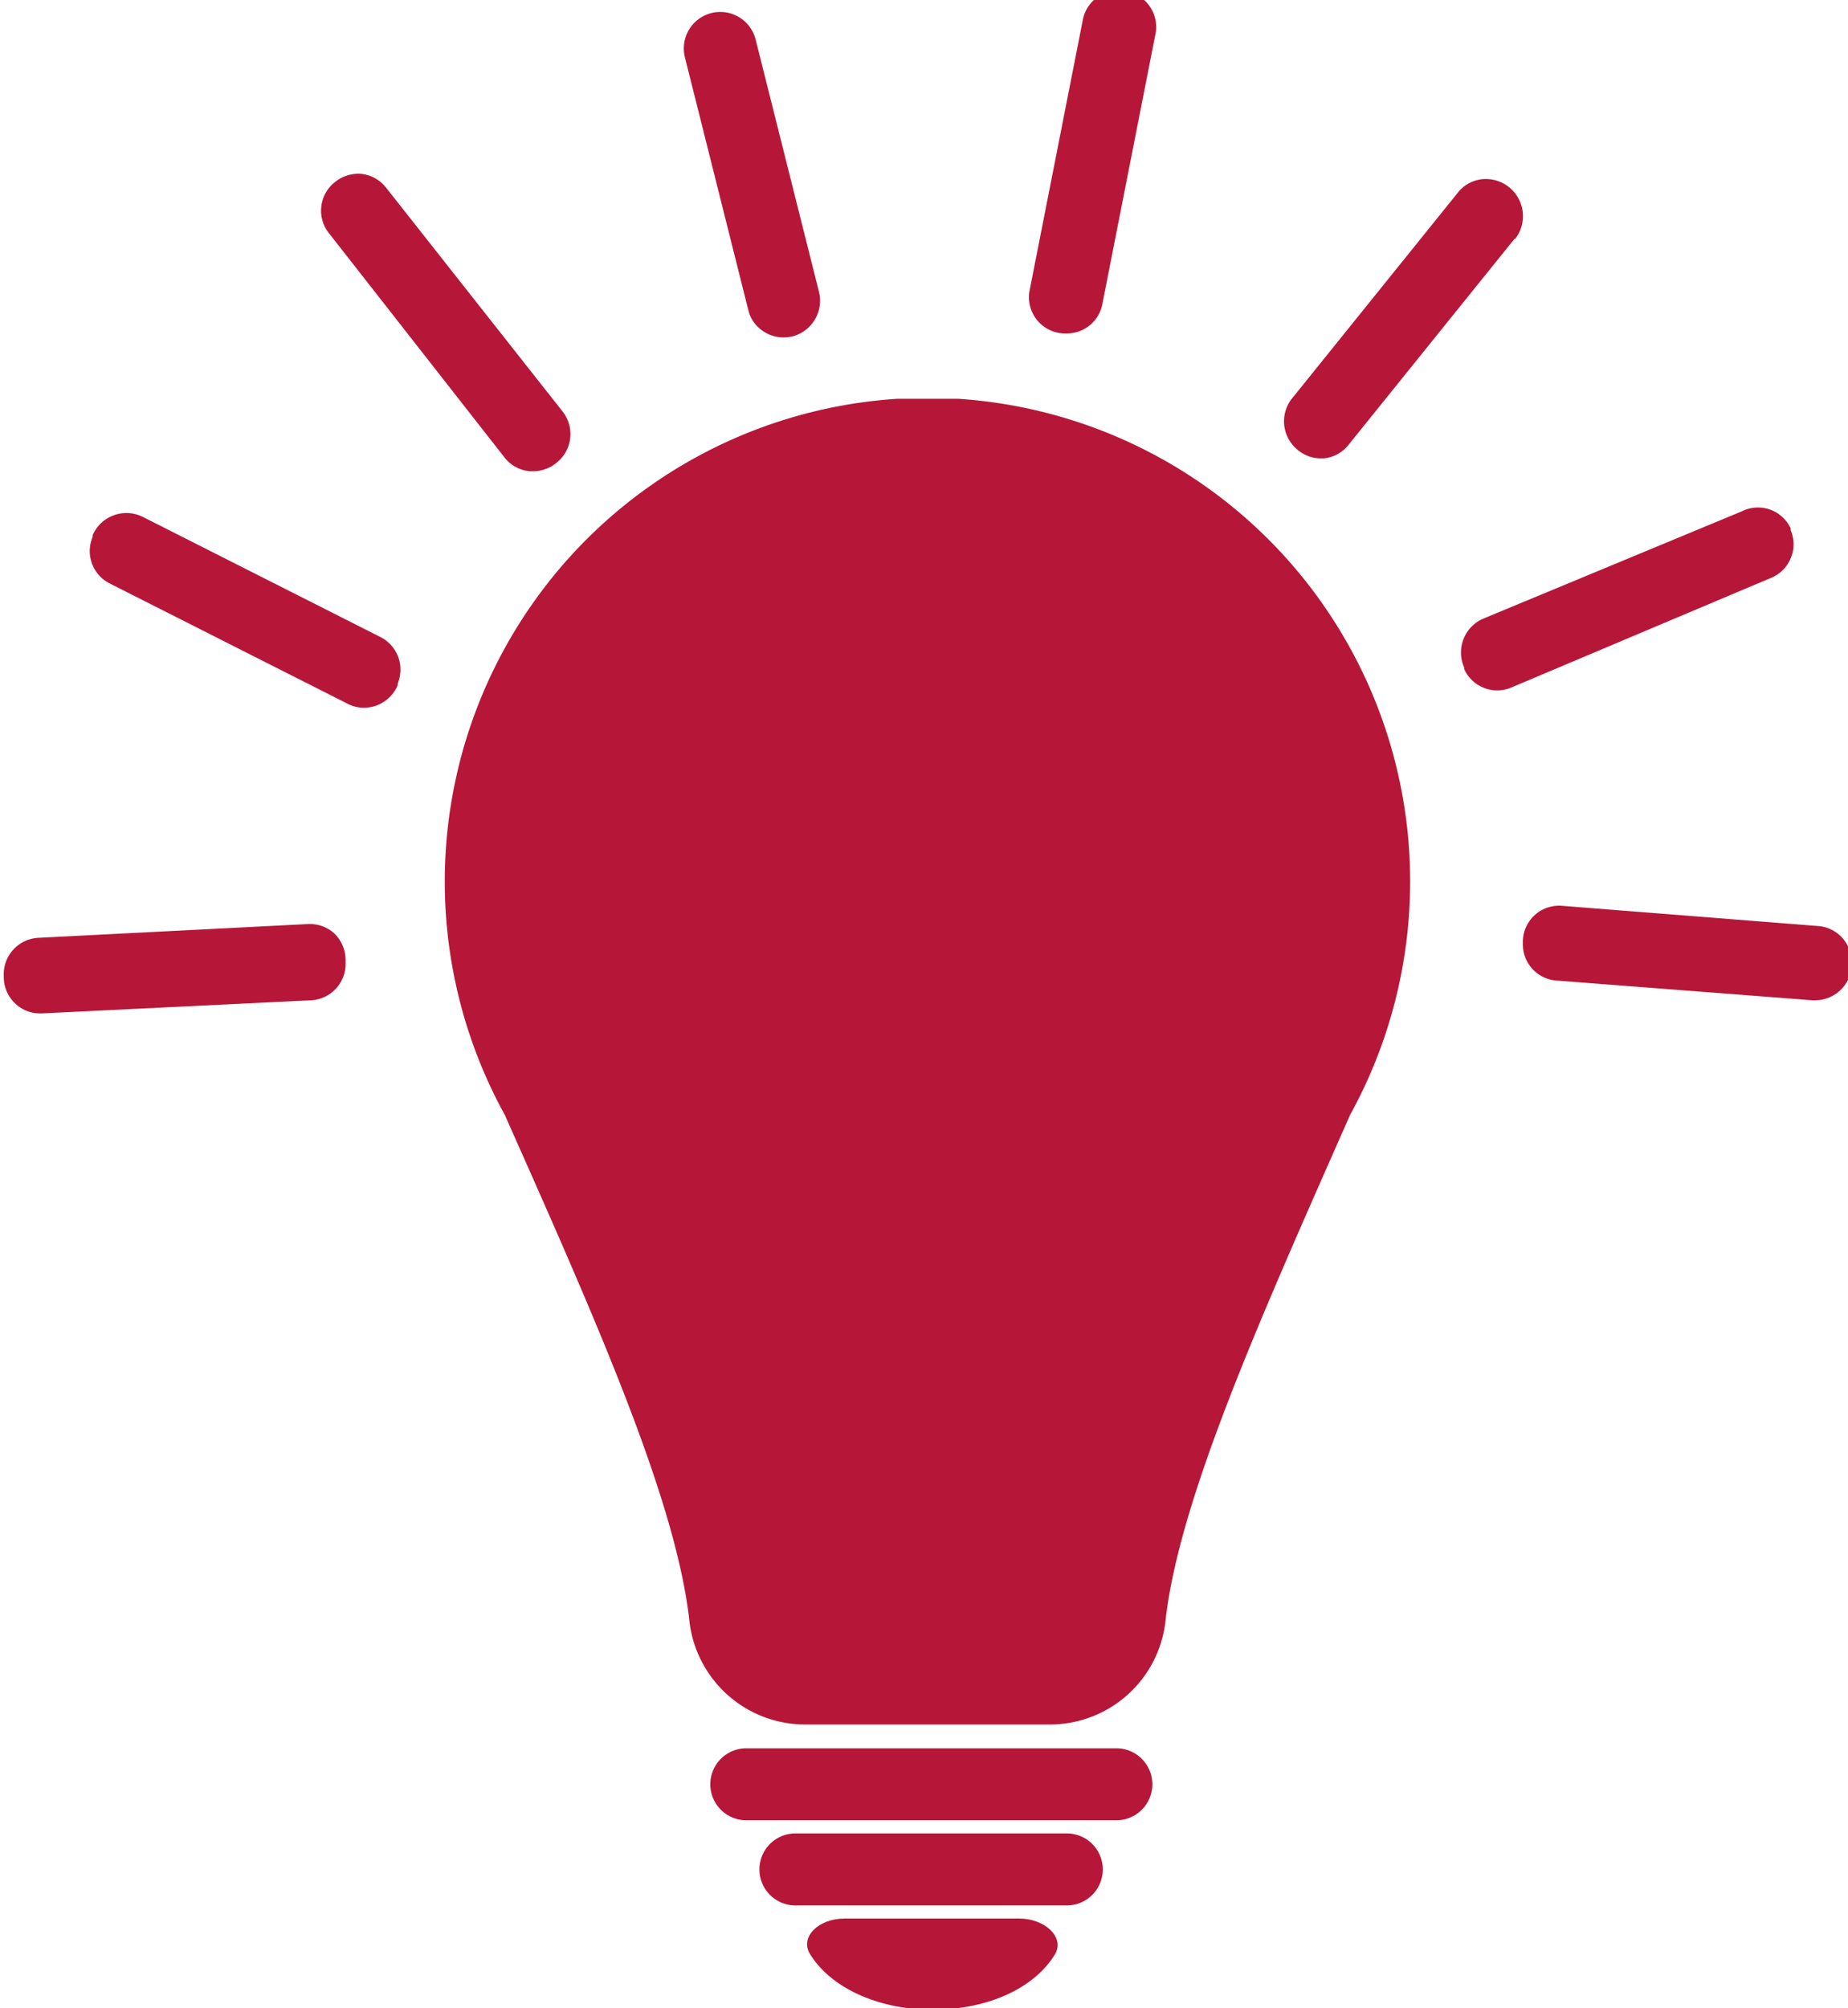 <svg id="Layer_1" data-name="Layer 1" xmlns="http://www.w3.org/2000/svg" viewBox="0 0 83.15 90.34"><defs><style>.cls-1{fill:#b61738;}</style></defs><title>lanchester-about-icons</title><path class="cls-1" d="M15.05,42a1.64,1.64,0,0,0-1.19-.43l-12.14.62A1.64,1.64,0,0,0,.17,43.91V44A1.64,1.64,0,0,0,.7,45.16a1.61,1.61,0,0,0,1.11.43h.08L14,45a1.64,1.64,0,0,0,1.55-1.69v-.1A1.68,1.68,0,0,0,15.05,42Z"/><path class="cls-1" d="M17.12,28.66,6.42,23.25h0a1.66,1.66,0,0,0-2.25.82l0,.08a1.63,1.63,0,0,0,.77,2.1l10.7,5.41a1.62,1.62,0,0,0,.74.18,1.78,1.78,0,0,0,.56-.1,1.68,1.68,0,0,0,.95-.9l0-.08A1.64,1.64,0,0,0,17.12,28.66Z"/><path class="cls-1" d="M17.37,8.44a1.63,1.63,0,0,0-1.14-.62A1.68,1.68,0,0,0,15,8.25a1.63,1.63,0,0,0-.2,2.24L22.7,20.58a1.62,1.62,0,0,0,1.14.62H24a1.66,1.66,0,0,0,1.11-.44,1.64,1.64,0,0,0,.21-2.24Z"/><path class="cls-1" d="M34,1.78A1.64,1.64,0,0,0,32,.59a1.64,1.64,0,0,0-1.18,2l2.85,11.36a1.57,1.57,0,0,0,.75,1,1.62,1.62,0,0,0,.83.23,2,2,0,0,0,.42-.05,1.66,1.66,0,0,0,1.18-2Z"/><path class="cls-1" d="M50.68-.39a1.62,1.62,0,0,0-1.25.23A1.61,1.61,0,0,0,48.72.9L46.34,13A1.63,1.63,0,0,0,48,15a1.62,1.62,0,0,0,1.6-1.32l2.38-12.1h0A1.63,1.63,0,0,0,50.68-.39Z"/><path class="cls-1" d="M68.18,10.74a1.67,1.67,0,0,0-1.47-2.68,1.6,1.6,0,0,0-1.11.6l-7.47,9.27a1.65,1.65,0,0,0,.26,2.31,1.61,1.61,0,0,0,1,.38h.17a1.6,1.6,0,0,0,1.11-.6l7.47-9.27Z"/><path class="cls-1" d="M80.57,25.12a1.6,1.6,0,0,0,0-1.27l0-.08A1.62,1.62,0,0,0,78.38,23L66.74,27.83a1.66,1.66,0,0,0-.86,2.2l0,.07a1.63,1.63,0,0,0,2.12.83L79.68,26A1.61,1.61,0,0,0,80.57,25.12Z"/><path class="cls-1" d="M83.31,43.28a1.62,1.62,0,0,0-1.5-1.62l-11.52-.91a1.64,1.64,0,0,0-1.25.43,1.63,1.63,0,0,0-.52,1.21v.09A1.63,1.63,0,0,0,70,44.11L81.55,45h.12a1.64,1.64,0,0,0,1.12-.44,1.59,1.59,0,0,0,.52-1.21Z"/><path class="cls-1" d="M43.1,17.94h.19l-.54,0-.36,0h-1.3l-.35,0-.55,0h.2A21.76,21.76,0,0,0,22.71,50.15c4,9,7.71,17.29,8.31,22.78a5.24,5.24,0,0,0,5.21,4.65h11a5.23,5.23,0,0,0,5.21-4.65c.6-5.49,4.35-13.81,8.31-22.78A21.76,21.76,0,0,0,43.1,17.94Z"/><path class="cls-1" d="M50.23,78.65H33.58a1.62,1.62,0,1,0,0,3.24H50.23a1.62,1.62,0,1,0,0-3.24Z"/><path class="cls-1" d="M48,82.48H35.79a1.62,1.62,0,1,0,0,3.24H48a1.62,1.62,0,1,0,0-3.24Z"/><path class="cls-1" d="M45.86,86.31H38c-1.17,0-2,.82-1.57,1.57.89,1.49,3,2.53,5.53,2.53s4.63-1,5.53-2.53C47.89,87.13,47,86.31,45.86,86.31Z"/></svg>